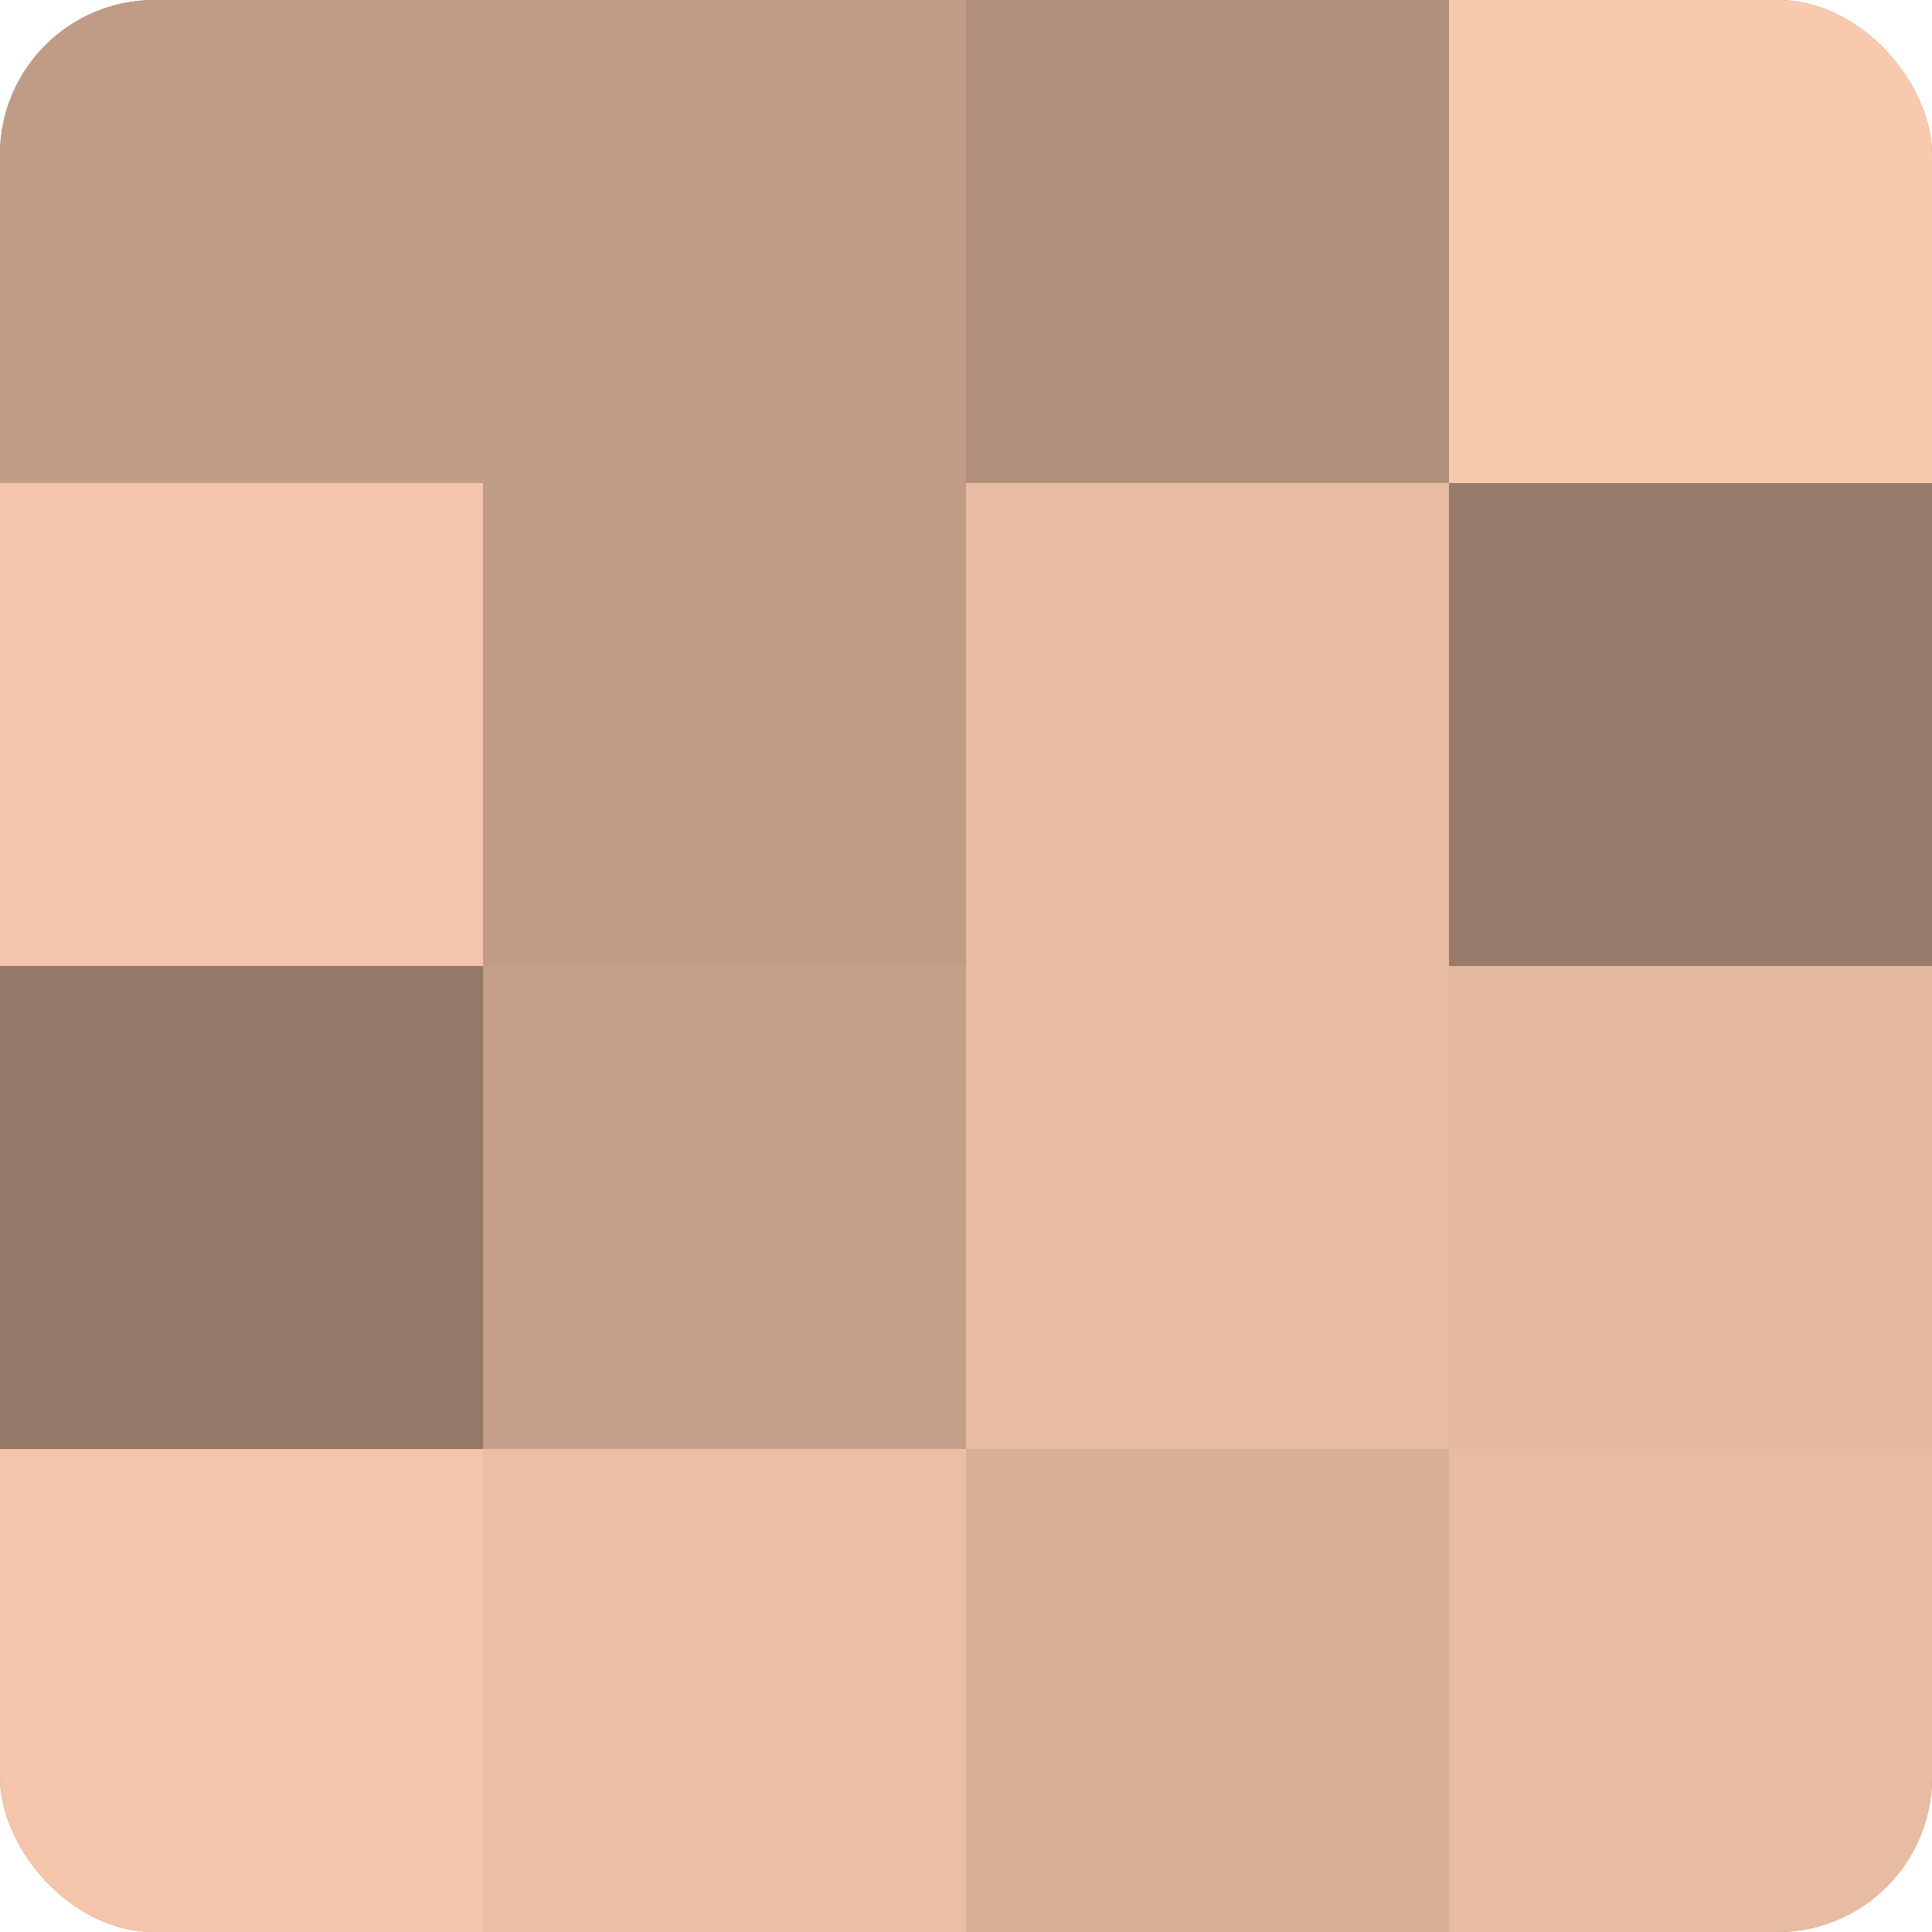 <?xml version="1.0" encoding="UTF-8"?>
<svg xmlns="http://www.w3.org/2000/svg" width="60" height="60" viewBox="0 0 100 100" preserveAspectRatio="xMidYMid meet"><defs><clipPath id="c" width="100" height="100"><rect width="100" height="100" rx="8" ry="8"/></clipPath></defs><g clip-path="url(#c)"><rect width="100" height="100" fill="#a08270"/><rect width="25" height="25" fill="#c09b86"/><rect y="25" width="25" height="25" fill="#f4c5ab"/><rect y="50" width="25" height="25" fill="#947868"/><rect y="75" width="25" height="25" fill="#f4c5ab"/><rect x="25" width="25" height="25" fill="#c09b86"/><rect x="25" y="25" width="25" height="25" fill="#c09b86"/><rect x="25" y="50" width="25" height="25" fill="#c49f89"/><rect x="25" y="75" width="25" height="25" fill="#ecbfa5"/><rect x="50" width="25" height="25" fill="#b08f7b"/><rect x="50" y="25" width="25" height="25" fill="#e8bca2"/><rect x="50" y="50" width="25" height="25" fill="#e8bca2"/><rect x="50" y="75" width="25" height="25" fill="#d8af97"/><rect x="75" width="25" height="25" fill="#f8c9ad"/><rect x="75" y="25" width="25" height="25" fill="#987b6a"/><rect x="75" y="50" width="25" height="25" fill="#e4b89f"/><rect x="75" y="75" width="25" height="25" fill="#e8bca2"/></g></svg>
